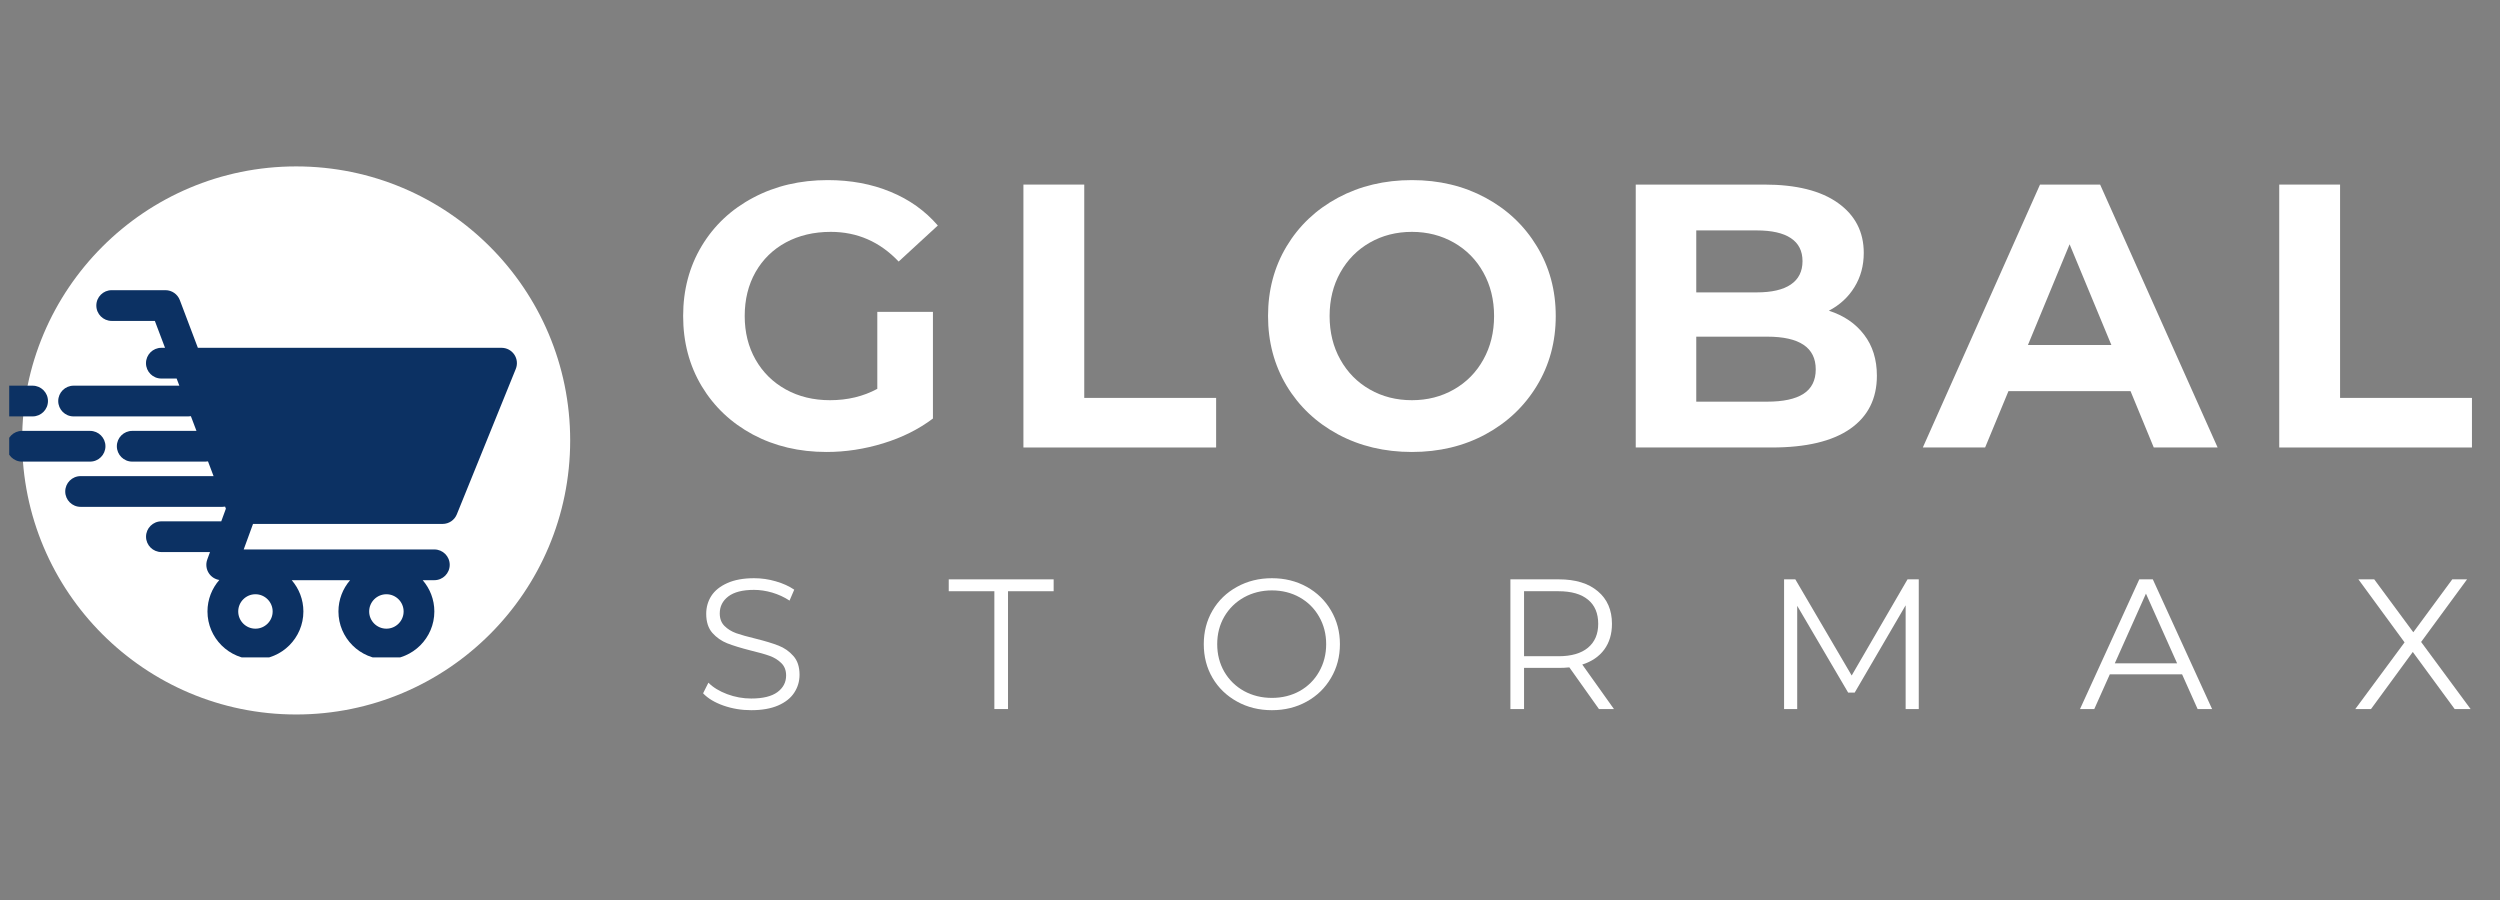 <svg xmlns="http://www.w3.org/2000/svg" xmlns:xlink="http://www.w3.org/1999/xlink" width="500" viewBox="0 0 375 135" height="180" preserveAspectRatio="xMidYMid meet"><rect x="0" y="0" width="375" height="135" fill="#808080" stroke="none"/><defs><g></g><clipPath id="6077c8ca2c"><path d="M 3.32 24.961 L 85.527 24.961 L 85.527 107.172 L 3.32 107.172 Z M 3.32 24.961 " clip-rule="nonzero"></path></clipPath><clipPath id="4e4d46c559"><path d="M 44.422 24.961 C 21.723 24.961 3.32 43.367 3.32 66.066 C 3.32 88.77 21.723 107.172 44.422 107.172 C 67.125 107.172 85.527 88.77 85.527 66.066 C 85.527 43.367 67.125 24.961 44.422 24.961 Z M 44.422 24.961 " clip-rule="nonzero"></path></clipPath><clipPath id="783dc4e44e"><path d="M 8 43.52 L 77.59 43.52 L 77.59 98.613 L 8 98.613 Z M 8 43.52 " clip-rule="nonzero"></path></clipPath><clipPath id="6b4bcea73e"><path d="M 1.379 57 L 8 57 L 8 63 L 1.379 63 Z M 1.379 57 " clip-rule="nonzero"></path></clipPath><clipPath id="b469178796"><path d="M 1.379 64 L 16 64 L 16 70 L 1.379 70 Z M 1.379 64 " clip-rule="nonzero"></path></clipPath></defs><g fill="#ffffff" fill-opacity="1"><g transform="translate(100.268, 67.124)"><g><path d="M 31.328 -20.344 L 39.672 -20.344 L 39.672 -4.344 C 37.523 -2.727 35.039 -1.488 32.219 -0.625 C 29.406 0.238 26.57 0.672 23.719 0.672 C 19.625 0.672 15.941 -0.195 12.672 -1.938 C 9.41 -3.688 6.848 -6.109 4.984 -9.203 C 3.129 -12.305 2.203 -15.812 2.203 -19.719 C 2.203 -23.625 3.129 -27.125 4.984 -30.219 C 6.848 -33.32 9.43 -35.742 12.734 -37.484 C 16.035 -39.234 19.754 -40.109 23.891 -40.109 C 27.348 -40.109 30.484 -39.523 33.297 -38.359 C 36.117 -37.203 38.488 -35.516 40.406 -33.297 L 34.531 -27.891 C 31.719 -30.859 28.32 -32.344 24.344 -32.344 C 21.82 -32.344 19.582 -31.816 17.625 -30.766 C 15.676 -29.711 14.156 -28.227 13.062 -26.312 C 11.977 -24.395 11.438 -22.195 11.438 -19.719 C 11.438 -17.281 11.977 -15.102 13.062 -13.188 C 14.156 -11.27 15.672 -9.773 17.609 -8.703 C 19.547 -7.629 21.754 -7.094 24.234 -7.094 C 26.859 -7.094 29.223 -7.66 31.328 -8.797 Z M 31.328 -20.344 "></path></g></g></g><g fill="#ffffff" fill-opacity="1"><g transform="translate(148.841, 67.124)"><g><path d="M 4.672 -39.438 L 13.797 -39.438 L 13.797 -7.438 L 33.578 -7.438 L 33.578 0 L 4.672 0 Z M 4.672 -39.438 "></path></g></g></g><g fill="#ffffff" fill-opacity="1"><g transform="translate(188.003, 67.124)"><g><path d="M 23.781 0.672 C 19.688 0.672 15.992 -0.207 12.703 -1.969 C 9.422 -3.738 6.848 -6.172 4.984 -9.266 C 3.129 -12.367 2.203 -15.852 2.203 -19.719 C 2.203 -23.594 3.129 -27.078 4.984 -30.172 C 6.848 -33.273 9.422 -35.707 12.703 -37.469 C 15.992 -39.227 19.688 -40.109 23.781 -40.109 C 27.875 -40.109 31.551 -39.227 34.812 -37.469 C 38.082 -35.707 40.656 -33.273 42.531 -30.172 C 44.414 -27.078 45.359 -23.594 45.359 -19.719 C 45.359 -15.852 44.414 -12.367 42.531 -9.266 C 40.656 -6.172 38.082 -3.738 34.812 -1.969 C 31.551 -0.207 27.875 0.672 23.781 0.672 Z M 23.781 -7.094 C 26.102 -7.094 28.203 -7.629 30.078 -8.703 C 31.961 -9.773 33.438 -11.27 34.5 -13.188 C 35.57 -15.102 36.109 -17.281 36.109 -19.719 C 36.109 -22.156 35.57 -24.332 34.5 -26.25 C 33.438 -28.164 31.961 -29.66 30.078 -30.734 C 28.203 -31.805 26.102 -32.344 23.781 -32.344 C 21.445 -32.344 19.344 -31.805 17.469 -30.734 C 15.594 -29.66 14.117 -28.164 13.047 -26.25 C 11.973 -24.332 11.438 -22.156 11.438 -19.719 C 11.438 -17.281 11.973 -15.102 13.047 -13.188 C 14.117 -11.27 15.594 -9.773 17.469 -8.703 C 19.344 -7.629 21.445 -7.094 23.781 -7.094 Z M 23.781 -7.094 "></path></g></g></g><g fill="#ffffff" fill-opacity="1"><g transform="translate(240.689, 67.124)"><g><path d="M 33.641 -20.516 C 35.891 -19.797 37.648 -18.598 38.922 -16.922 C 40.203 -15.254 40.844 -13.203 40.844 -10.766 C 40.844 -7.305 39.5 -4.645 36.812 -2.781 C 34.133 -0.926 30.223 0 25.078 0 L 4.672 0 L 4.672 -39.438 L 23.953 -39.438 C 28.754 -39.438 32.441 -38.516 35.016 -36.672 C 37.586 -34.836 38.875 -32.344 38.875 -29.188 C 38.875 -27.27 38.41 -25.562 37.484 -24.062 C 36.566 -22.562 35.285 -21.379 33.641 -20.516 Z M 13.75 -32.562 L 13.75 -23.266 L 22.812 -23.266 C 25.07 -23.266 26.781 -23.66 27.938 -24.453 C 29.102 -25.242 29.688 -26.41 29.688 -27.953 C 29.688 -29.484 29.102 -30.633 27.938 -31.406 C 26.781 -32.176 25.07 -32.562 22.812 -32.562 Z M 24.391 -6.875 C 26.797 -6.875 28.609 -7.266 29.828 -8.047 C 31.055 -8.836 31.672 -10.062 31.672 -11.719 C 31.672 -14.988 29.242 -16.625 24.391 -16.625 L 13.75 -16.625 L 13.75 -6.875 Z M 24.391 -6.875 "></path></g></g></g><g fill="#ffffff" fill-opacity="1"><g transform="translate(288.924, 67.124)"><g><path d="M 30.656 -8.453 L 12.344 -8.453 L 8.844 0 L -0.5 0 L 17.078 -39.438 L 26.094 -39.438 L 43.719 0 L 34.141 0 Z M 27.781 -15.375 L 21.516 -30.484 L 15.266 -15.375 Z M 27.781 -15.375 "></path></g></g></g><g fill="#ffffff" fill-opacity="1"><g transform="translate(337.214, 67.124)"><g><path d="M 4.672 -39.438 L 13.797 -39.438 L 13.797 -7.438 L 33.578 -7.438 L 33.578 0 L 4.672 0 Z M 4.672 -39.438 "></path></g></g></g><g fill="#ffffff" fill-opacity="1"><g transform="translate(104.151, 106.356)"><g><path d="M 8.531 0.172 C 7.082 0.172 5.695 -0.055 4.375 -0.516 C 3.051 -0.984 2.031 -1.598 1.312 -2.359 L 2.109 -3.953 C 2.816 -3.242 3.754 -2.672 4.922 -2.234 C 6.086 -1.797 7.289 -1.578 8.531 -1.578 C 10.27 -1.578 11.578 -1.895 12.453 -2.531 C 13.328 -3.176 13.766 -4.008 13.766 -5.031 C 13.766 -5.812 13.523 -6.43 13.047 -6.891 C 12.578 -7.359 12 -7.719 11.312 -7.969 C 10.625 -8.219 9.672 -8.488 8.453 -8.781 C 6.984 -9.156 5.812 -9.516 4.938 -9.859 C 4.07 -10.203 3.328 -10.723 2.703 -11.422 C 2.086 -12.129 1.781 -13.082 1.781 -14.281 C 1.781 -15.27 2.035 -16.164 2.547 -16.969 C 3.066 -17.77 3.863 -18.41 4.938 -18.891 C 6.02 -19.379 7.359 -19.625 8.953 -19.625 C 10.066 -19.625 11.156 -19.469 12.219 -19.156 C 13.281 -18.852 14.203 -18.438 14.984 -17.906 L 14.281 -16.266 C 13.469 -16.797 12.598 -17.195 11.672 -17.469 C 10.742 -17.738 9.836 -17.875 8.953 -17.875 C 7.242 -17.875 5.957 -17.547 5.094 -16.891 C 4.238 -16.234 3.812 -15.383 3.812 -14.344 C 3.812 -13.562 4.047 -12.938 4.516 -12.469 C 4.984 -12 5.57 -11.633 6.281 -11.375 C 7 -11.125 7.961 -10.852 9.172 -10.562 C 10.598 -10.207 11.75 -9.859 12.625 -9.516 C 13.508 -9.172 14.254 -8.648 14.859 -7.953 C 15.473 -7.266 15.781 -6.328 15.781 -5.141 C 15.781 -4.16 15.516 -3.266 14.984 -2.453 C 14.461 -1.648 13.656 -1.008 12.562 -0.531 C 11.469 -0.062 10.125 0.172 8.531 0.172 Z M 8.531 0.172 "></path></g></g></g><g fill="#ffffff" fill-opacity="1"><g transform="translate(142.202, 106.356)"><g><path d="M 6.953 -17.672 L 0.109 -17.672 L 0.109 -19.453 L 15.844 -19.453 L 15.844 -17.672 L 9 -17.672 L 9 0 L 6.953 0 Z M 6.953 -17.672 "></path></g></g></g><g fill="#ffffff" fill-opacity="1"><g transform="translate(179.113, 106.356)"><g><path d="M 11.672 0.172 C 9.742 0.172 8 -0.258 6.438 -1.125 C 4.875 -1.988 3.648 -3.172 2.766 -4.672 C 1.891 -6.172 1.453 -7.859 1.453 -9.734 C 1.453 -11.598 1.891 -13.281 2.766 -14.781 C 3.648 -16.289 4.875 -17.473 6.438 -18.328 C 8 -19.191 9.742 -19.625 11.672 -19.625 C 13.598 -19.625 15.332 -19.195 16.875 -18.344 C 18.426 -17.488 19.645 -16.305 20.531 -14.797 C 21.426 -13.285 21.875 -11.598 21.875 -9.734 C 21.875 -7.859 21.426 -6.164 20.531 -4.656 C 19.645 -3.145 18.426 -1.961 16.875 -1.109 C 15.332 -0.254 13.598 0.172 11.672 0.172 Z M 11.672 -1.672 C 13.211 -1.672 14.602 -2.016 15.844 -2.703 C 17.082 -3.398 18.051 -4.363 18.75 -5.594 C 19.457 -6.832 19.812 -8.211 19.812 -9.734 C 19.812 -11.254 19.457 -12.629 18.75 -13.859 C 18.051 -15.086 17.082 -16.051 15.844 -16.75 C 14.602 -17.445 13.211 -17.797 11.672 -17.797 C 10.141 -17.797 8.742 -17.445 7.484 -16.75 C 6.234 -16.051 5.25 -15.086 4.531 -13.859 C 3.82 -12.629 3.469 -11.254 3.469 -9.734 C 3.469 -8.211 3.82 -6.832 4.531 -5.594 C 5.25 -4.363 6.234 -3.398 7.484 -2.703 C 8.742 -2.016 10.141 -1.672 11.672 -1.672 Z M 11.672 -1.672 "></path></g></g></g><g fill="#ffffff" fill-opacity="1"><g transform="translate(223.388, 106.356)"><g><path d="M 16.453 0 L 12.016 -6.25 C 11.504 -6.195 10.984 -6.172 10.453 -6.172 L 5.219 -6.172 L 5.219 0 L 3.172 0 L 3.172 -19.453 L 10.453 -19.453 C 12.93 -19.453 14.875 -18.859 16.281 -17.672 C 17.695 -16.492 18.406 -14.863 18.406 -12.781 C 18.406 -11.258 18.02 -9.973 17.25 -8.922 C 16.477 -7.879 15.379 -7.129 13.953 -6.672 L 18.703 0 Z M 10.391 -7.922 C 12.316 -7.922 13.789 -8.348 14.812 -9.203 C 15.832 -10.055 16.344 -11.25 16.344 -12.781 C 16.344 -14.363 15.832 -15.57 14.812 -16.406 C 13.789 -17.25 12.316 -17.672 10.391 -17.672 L 5.219 -17.672 L 5.219 -7.922 Z M 10.391 -7.922 "></path></g></g></g><g fill="#ffffff" fill-opacity="1"><g transform="translate(264.44, 106.356)"><g><path d="M 23.375 -19.453 L 23.375 0 L 21.406 0 L 21.406 -15.562 L 13.766 -2.469 L 12.781 -2.469 L 5.141 -15.484 L 5.141 0 L 3.172 0 L 3.172 -19.453 L 4.859 -19.453 L 13.312 -5.031 L 21.688 -19.453 Z M 23.375 -19.453 "></path></g></g></g><g fill="#ffffff" fill-opacity="1"><g transform="translate(311.939, 106.356)"><g><path d="M 15.375 -5.203 L 4.531 -5.203 L 2.203 0 L 0.062 0 L 8.953 -19.453 L 10.984 -19.453 L 19.875 0 L 17.703 0 Z M 14.625 -6.859 L 9.953 -17.312 L 5.281 -6.859 Z M 14.625 -6.859 "></path></g></g></g><g fill="#ffffff" fill-opacity="1"><g transform="translate(352.824, 106.356)"><g><path d="M 15.375 0 L 9.094 -8.562 L 2.828 0 L 0.469 0 L 7.859 -10 L 0.938 -19.453 L 3.312 -19.453 L 9.172 -11.516 L 15.016 -19.453 L 17.234 -19.453 L 10.344 -10.062 L 17.766 0 Z M 15.375 0 "></path></g></g></g><g clip-path="url(#6077c8ca2c)"><g clip-path="url(#4e4d46c559)"><path fill="#ffffff" d="M 3.32 24.961 L 85.527 24.961 L 85.527 107.172 L 3.32 107.172 Z M 3.32 24.961 " fill-opacity="1" fill-rule="nonzero"></path></g></g><g clip-path="url(#783dc4e44e)"><path fill="#0c3163" d="M 38.316 94.301 C 36.891 94.301 35.734 93.145 35.734 91.719 C 35.734 90.297 36.891 89.137 38.316 89.137 C 39.738 89.137 40.898 90.297 40.898 91.719 C 40.898 93.145 39.738 94.301 38.316 94.301 Z M 57.961 94.301 C 56.535 94.301 55.375 93.145 55.375 91.719 C 55.375 90.297 56.535 89.137 57.961 89.137 C 59.383 89.137 60.543 90.297 60.543 91.719 C 60.543 93.145 59.383 94.301 57.961 94.301 Z M 75.234 52.172 L 29.68 52.172 L 26.973 45.016 C 26.633 44.121 25.777 43.527 24.816 43.527 L 16.754 43.527 C 15.48 43.527 14.449 44.559 14.449 45.832 C 14.449 47.105 15.48 48.137 16.754 48.137 L 23.227 48.137 L 24.754 52.172 L 24.203 52.172 C 22.93 52.172 21.898 53.203 21.898 54.477 C 21.898 55.75 22.93 56.781 24.203 56.781 L 26.496 56.781 L 26.902 57.852 L 11.039 57.852 C 9.766 57.852 8.734 58.883 8.734 60.156 C 8.734 61.43 9.766 62.461 11.039 62.461 L 28.25 62.461 C 28.383 62.461 28.508 62.445 28.633 62.426 L 29.469 64.633 L 19.832 64.633 C 18.562 64.633 17.527 65.664 17.527 66.938 C 17.527 68.211 18.562 69.242 19.832 69.242 L 30.816 69.242 C 30.949 69.242 31.074 69.23 31.199 69.207 L 32.035 71.418 L 12.094 71.418 C 10.82 71.418 9.785 72.449 9.785 73.723 C 9.785 74.996 10.82 76.027 12.094 76.027 L 33.383 76.027 C 33.516 76.027 33.641 76.012 33.766 75.992 L 33.883 76.301 L 33.188 78.199 L 24.215 78.199 C 22.941 78.199 21.906 79.23 21.906 80.504 C 21.906 81.777 22.941 82.809 24.215 82.809 L 31.5 82.809 L 31.09 83.93 C 30.832 84.637 30.934 85.426 31.367 86.043 C 31.73 86.562 32.285 86.898 32.898 86.996 C 31.793 88.262 31.121 89.914 31.121 91.719 C 31.121 95.688 34.348 98.91 38.316 98.91 C 42.281 98.91 45.508 95.688 45.508 91.719 C 45.508 89.93 44.848 88.289 43.758 87.027 L 52.516 87.027 C 51.426 88.289 50.766 89.93 50.766 91.719 C 50.766 95.688 53.992 98.91 57.961 98.91 C 61.926 98.91 65.152 95.688 65.152 91.719 C 65.152 89.93 64.492 88.289 63.402 87.027 L 65.152 87.027 C 66.426 87.027 67.457 85.996 67.457 84.723 C 67.457 83.449 66.426 82.418 65.152 82.418 L 36.555 82.418 L 37.953 78.59 L 66.387 78.59 C 67.324 78.59 68.172 78.023 68.523 77.152 L 77.367 55.34 C 77.656 54.633 77.574 53.824 77.145 53.188 C 76.715 52.551 76 52.172 75.234 52.172 " fill-opacity="1" fill-rule="nonzero"></path></g><g clip-path="url(#6b4bcea73e)"><path fill="#0c3163" d="M 7.195 60.156 C 7.195 58.883 6.164 57.852 4.891 57.852 L -4.863 57.852 C -6.137 57.852 -7.168 58.883 -7.168 60.156 C -7.168 61.426 -6.137 62.461 -4.863 62.461 L 4.891 62.461 C 6.164 62.461 7.195 61.426 7.195 60.156 " fill-opacity="1" fill-rule="nonzero"></path></g><g clip-path="url(#b469178796)"><path fill="#0c3163" d="M 15.816 66.938 C 15.816 65.664 14.781 64.633 13.512 64.633 L 3.305 64.633 C 2.031 64.633 1 65.664 1 66.938 C 1 68.211 2.031 69.242 3.305 69.242 L 13.512 69.242 C 14.781 69.242 15.816 68.211 15.816 66.938 " fill-opacity="1" fill-rule="nonzero"></path></g></svg>